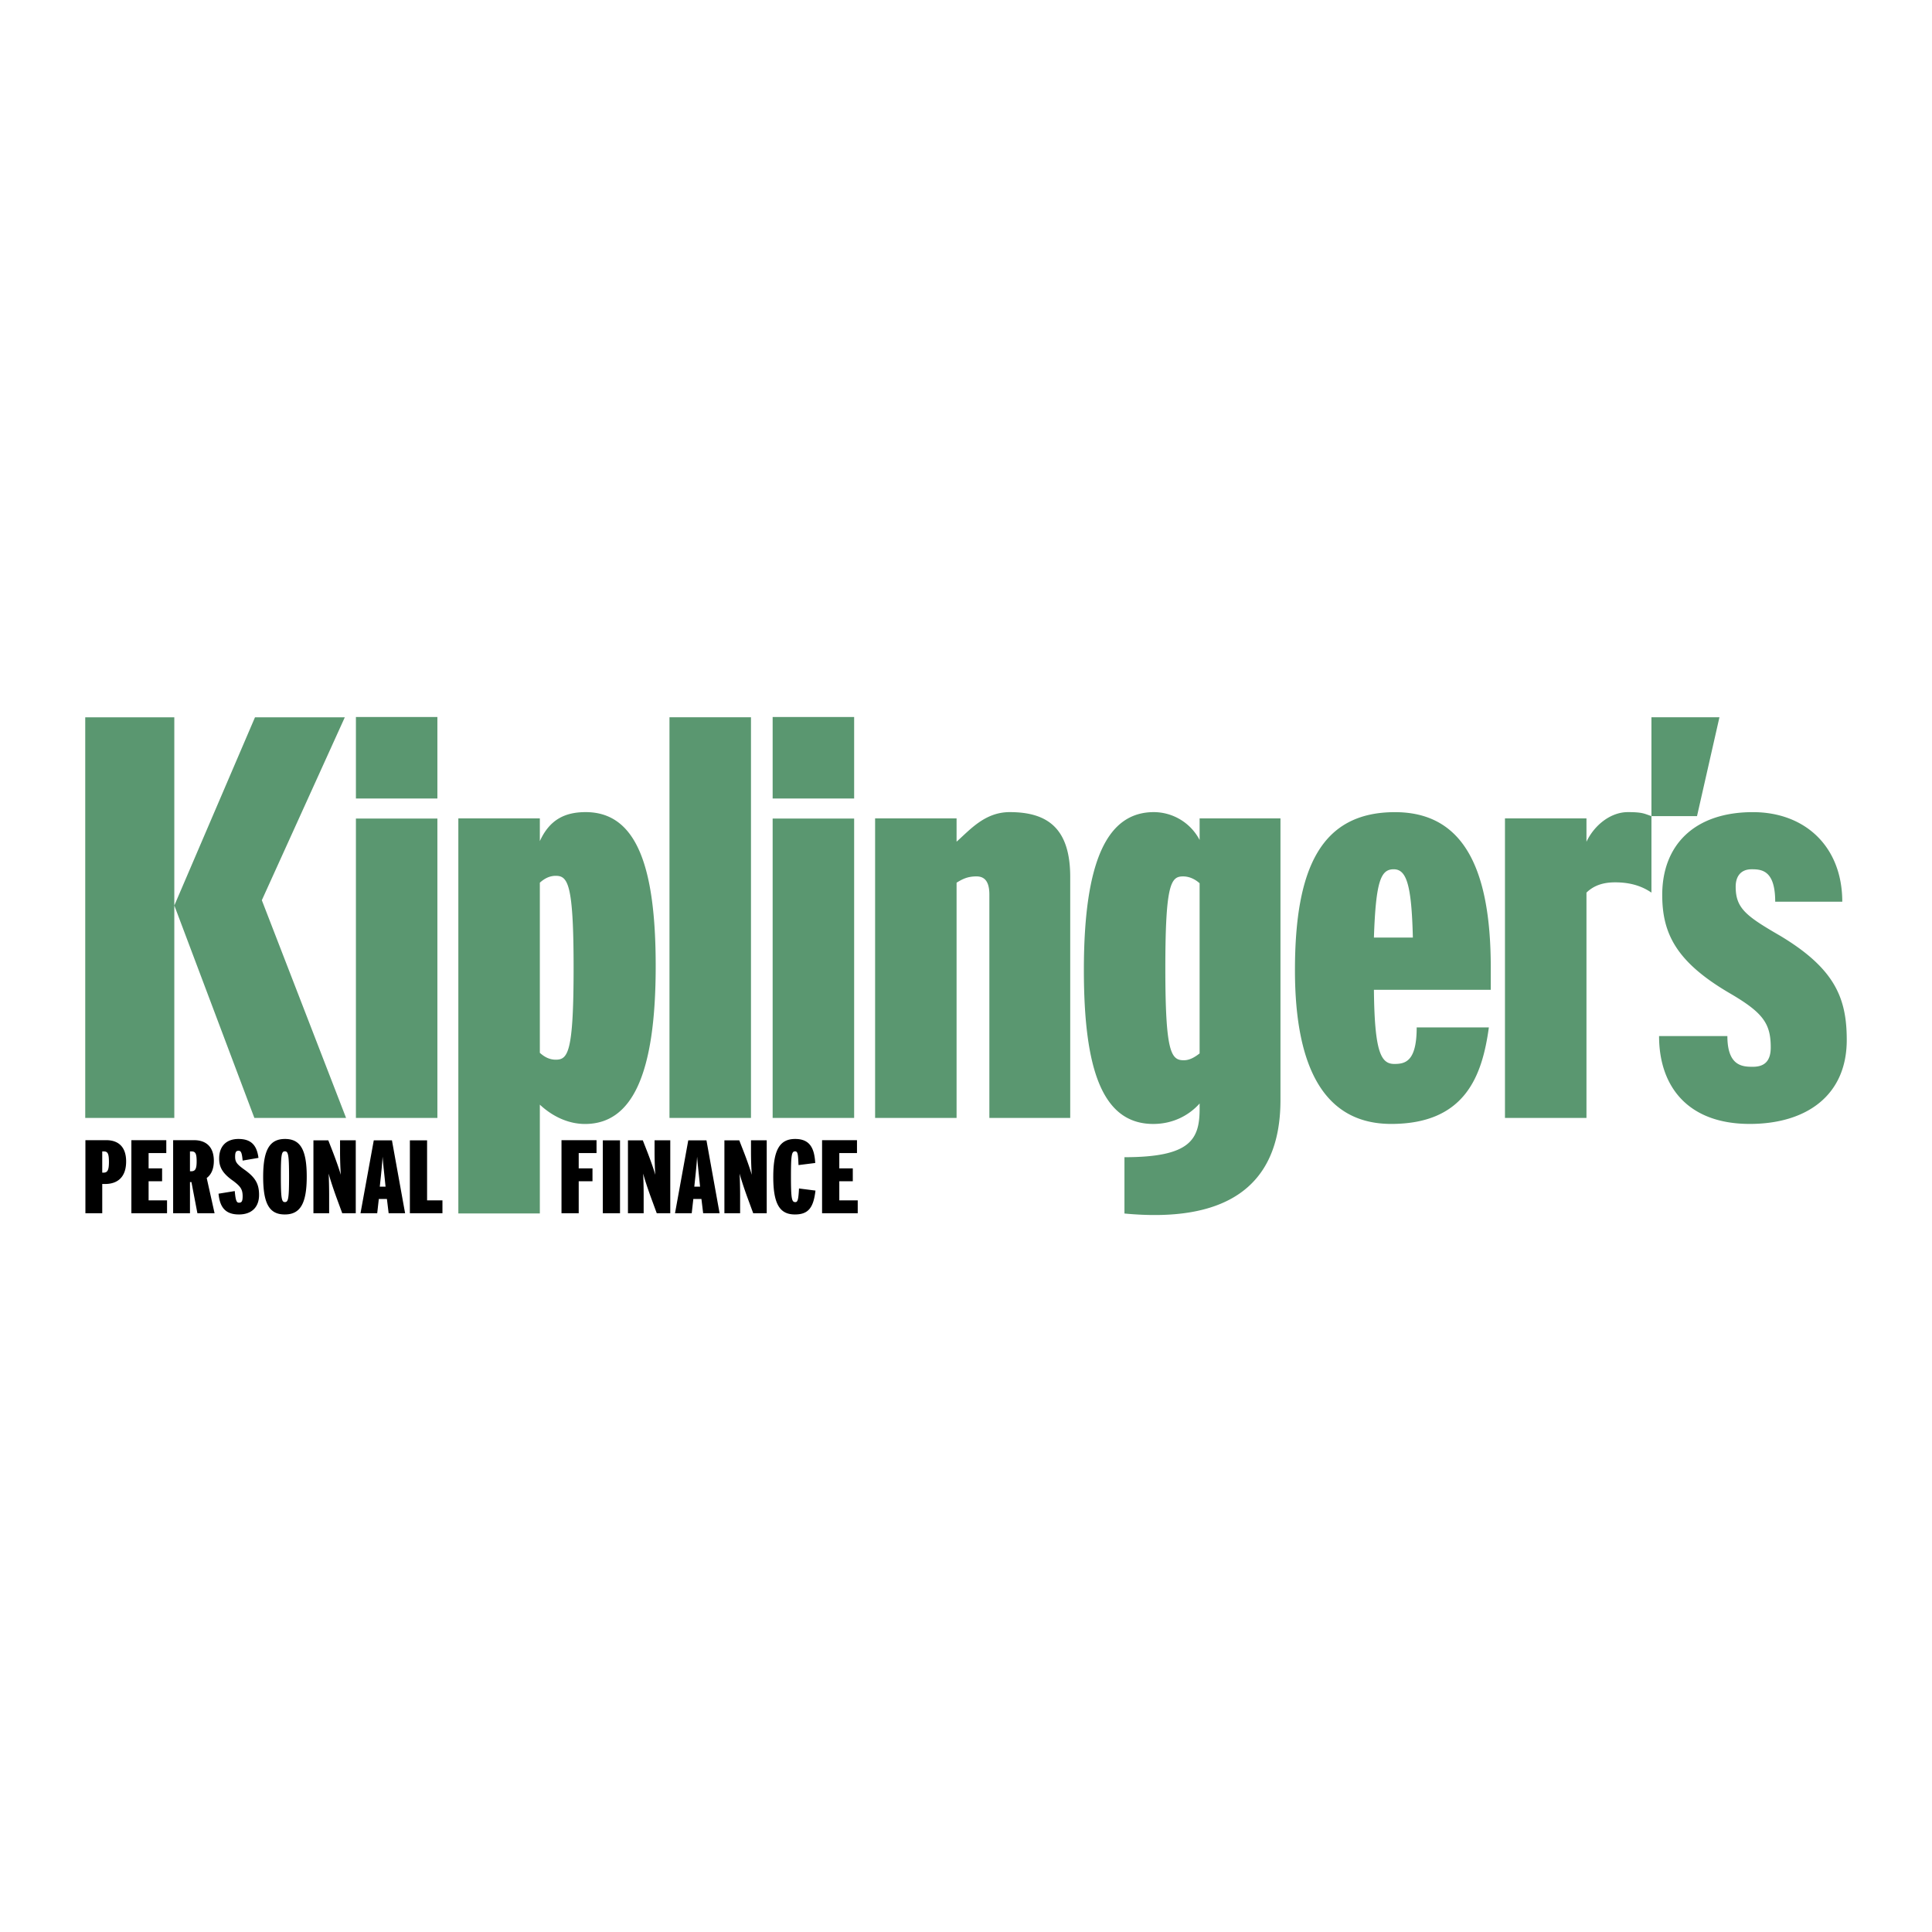 <svg xmlns="http://www.w3.org/2000/svg" width="2500" height="2500" viewBox="0 0 192.756 192.756"><g fill-rule="evenodd" clip-rule="evenodd"><path fill="#fff" d="M0 0h192.756v192.756H0V0z"/><path d="M10.868 115.933c0 .759-.121 1.061-.522 1.061H10.2v-2.114h.171c.388-.001.497.25.497 1.053zm1.716-.053c0-1.605-.932-2.124-1.97-2.124H8.521v7.29h1.68v-2.919h.279c1.209 0 2.104-.644 2.104-2.247zM13.107 121.046v-7.29h3.484v1.286h-1.765v1.526h1.347v1.287h-1.347v1.905h1.839v1.286h-3.558zM19.62 115.872c0 .702-.121.984-.521.984h-.146v-1.978h.17c.388.001.497.241.497.994zm1.788 5.174l-.784-3.516c.455-.342.711-.903.711-1.711 0-1.513-.894-2.063-1.969-2.063h-2.092v7.29h1.68v-3.11h.146l.595 3.11h1.713zM23.833 121.167c-1.442 0-1.907-.832-2.03-2.072l1.618-.262c.088.971.188 1.16.425 1.16.275 0 .362-.158.362-.647 0-.7-.225-.983-.924-1.517-1.114-.772-1.419-1.411-1.419-2.246 0-1.159.649-1.948 1.931-1.948 1.306 0 1.832.675 1.992 1.886l-1.58.271c-.074-.855-.187-.98-.413-.98-.249 0-.337.146-.337.595 0 .513.175.742.86 1.242 1.174.816 1.529 1.475 1.529 2.571 0 1.189-.709 1.947-2.014 1.947zM28.839 117.411c0 2.219-.085 2.522-.416 2.522-.316 0-.402-.325-.402-2.543 0-2.219.074-2.521.402-2.521.33.001.416.323.416 2.542zm1.764-.02c0-2.708-.649-3.756-2.167-3.756s-2.18 1.058-2.18 3.776.637 3.756 2.155 3.756c1.53 0 2.192-1.059 2.192-3.776zM34.146 121.046l-.616-1.674c-.294-.822-.616-1.789-.739-2.287.023.498.047 1.392.047 2.171v1.79h-1.567v-7.276h1.483l.418 1.07c.321.821.691 1.871.828 2.37a37.518 37.518 0 0 1-.073-2.267v-1.174h1.567v7.276h-1.348v.001zM38.467 118.391h-.576l.049-.469c.074-.663.182-1.692.231-2.521.062.829.185 1.858.246 2.513l.05.477zm1.95 2.655l-1.313-7.276h-1.812l-1.325 7.276h1.667l.16-1.422h.809l.172 1.422h1.642zM40.894 121.046v-7.276h1.716v5.99h1.533v1.286h-3.249zM57.738 115.042v1.526h1.375v1.287h-1.375v3.191h-1.717v-7.29h3.495v1.286h-1.778zM60.142 113.77h1.717v7.276h-1.717v-7.276zM65.525 121.046l-.615-1.674c-.297-.822-.618-1.789-.741-2.287a49.7 49.7 0 0 1 .049 2.171v1.79h-1.567v-7.276h1.481l.419 1.07c.321.821.691 1.871.827 2.37a37.612 37.612 0 0 1-.072-2.267v-1.174h1.567v7.276h-1.348v.001zM69.846 118.391h-.576l.05-.469c.072-.663.182-1.692.231-2.521.061.829.184 1.858.246 2.513l.049.477zm1.948 2.655l-1.311-7.276h-1.814l-1.323 7.276h1.667l.16-1.422h.809l.172 1.422h1.64zM75.148 121.046l-.616-1.674c-.296-.822-.618-1.789-.74-2.287.024.498.049 1.392.049 2.171v1.79h-1.567v-7.276h1.481l.419 1.07c.322.821.691 1.871.827 2.37a37.425 37.425 0 0 1-.074-2.267v-1.174h1.569v7.276h-1.348v.001zM79.311 121.167c-1.489 0-2.162-.995-2.162-3.745 0-2.729.662-3.787 2.187-3.787 1.509 0 1.915.976 2 2.396l-1.667.209c-.049-1.057-.062-1.369-.346-1.369-.335 0-.409.344-.409 2.51 0 2.25.085 2.554.433 2.554.223 0 .309-.178.37-1.36l1.643.209c-.196 1.678-.686 2.383-2.049 2.383zM82.019 121.046v-7.29h3.483v1.286h-1.765v1.526h1.347v1.287h-1.347v1.905h1.839v1.286h-3.557z"/><path d="M8.504 71.565h8.887v39.971H8.504V71.565zm8.889 18.776l8.048-18.775h8.961l-8.279 18.25 8.405 21.72h-9.15l-7.985-21.195zM35.51 81.666h8.129v29.87H35.51v-29.87zM57.228 96.553c0 8.487-.572 9.172-1.78 9.172-.699 0-1.208-.343-1.588-.685V88.066c.444-.4.953-.685 1.588-.685 1.208.001 1.78.797 1.78 9.172zm8.191-.172c0-9.906-1.905-15.356-6.986-15.356-2.032 0-3.585.719-4.573 2.894V81.65h-8.131v39.414h8.131V110.21c1.208 1.134 2.796 1.929 4.51 1.929 4.637-.001 7.049-4.826 7.049-15.758zM66.794 71.562h8.131v39.974h-8.131V71.562zM77.087 81.666h8.131v29.87h-8.131v-29.87zM98.709 111.536V89.261c0-1.195-.385-1.822-1.283-1.822-.833 0-1.348.227-1.988.627v23.47h-8.129V81.65h8.129v2.325c1.347-1.192 2.822-2.95 5.303-2.95 3.748 0 6.035 1.59 6.035 6.471v24.04h-8.067zM119.686 105.099c-.508.397-1.012.683-1.582.683-1.268 0-1.838-.797-1.838-9.172 0-8.487.57-9.17 1.773-9.17.697 0 1.268.341 1.646.683v16.976h.001zm8.066 4.655V81.65h-8.066v2.155a5.178 5.178 0 0 0-4.562-2.78c-4.637 0-6.986 4.825-6.986 15.756 0 9.908 1.842 15.356 6.924 15.356 2.027 0 3.613-.907 4.625-2.043v.511c0 3.067-.891 4.849-7.5 4.849v5.618c9.741.93 15.565-2.38 15.565-11.318zM140.961 93.543h-3.885c.191-5.678.699-6.815 1.975-6.815 1.273.001 1.783 1.535 1.91 6.815zm7.773 5.208v-2.233c0-10.301-2.994-15.489-9.559-15.489-7.371 0-9.977 5.586-9.977 15.775 0 9.914 3.051 15.33 9.598 15.33 7.396 0 9.086-4.805 9.748-9.628h-7.201c0 3.407-1.146 3.644-2.23 3.644-1.338 0-1.975-1.187-2.037-7.398h11.658v-.001zM164.764 89.056c-1.08-.741-2.289-1.024-3.623-1.024-1.145 0-2.098.284-2.859 1.024v22.48h-8.131V81.652h8.131v2.33c.791-1.67 2.416-2.957 4.131-2.957 1.523 0 1.652.172 2.352.398v7.633h-.001zM174.57 112.134c-6.201 0-9.045-3.766-9.045-8.766h6.816c0 3.017 1.529 3.065 2.545 3.065 1.209 0 1.781-.625 1.781-1.931 0-2.385-.762-3.464-4.07-5.395-5.354-3.124-6.756-5.962-6.756-9.824 0-4.95 3.188-8.256 9.045-8.256 5.223 0 8.918 3.454 8.918 8.938h-6.691c0-3.124-1.334-3.238-2.352-3.238-1.082 0-1.592.711-1.592 1.732 0 2.158 1.02 2.925 4.455 4.913 5.479 3.293 6.627 6.246 6.627 10.391.001 5.521-4.015 8.371-9.681 8.371zM35.51 71.536h8.129v8.129H35.51v-8.129zM77.087 71.536h8.131v8.129h-8.131v-8.129z" fill="#5a9770"/><path fill="#5a9770" d="M164.764 81.423v-9.862h6.785l-2.237 9.862h-4.548z"/></g></svg>